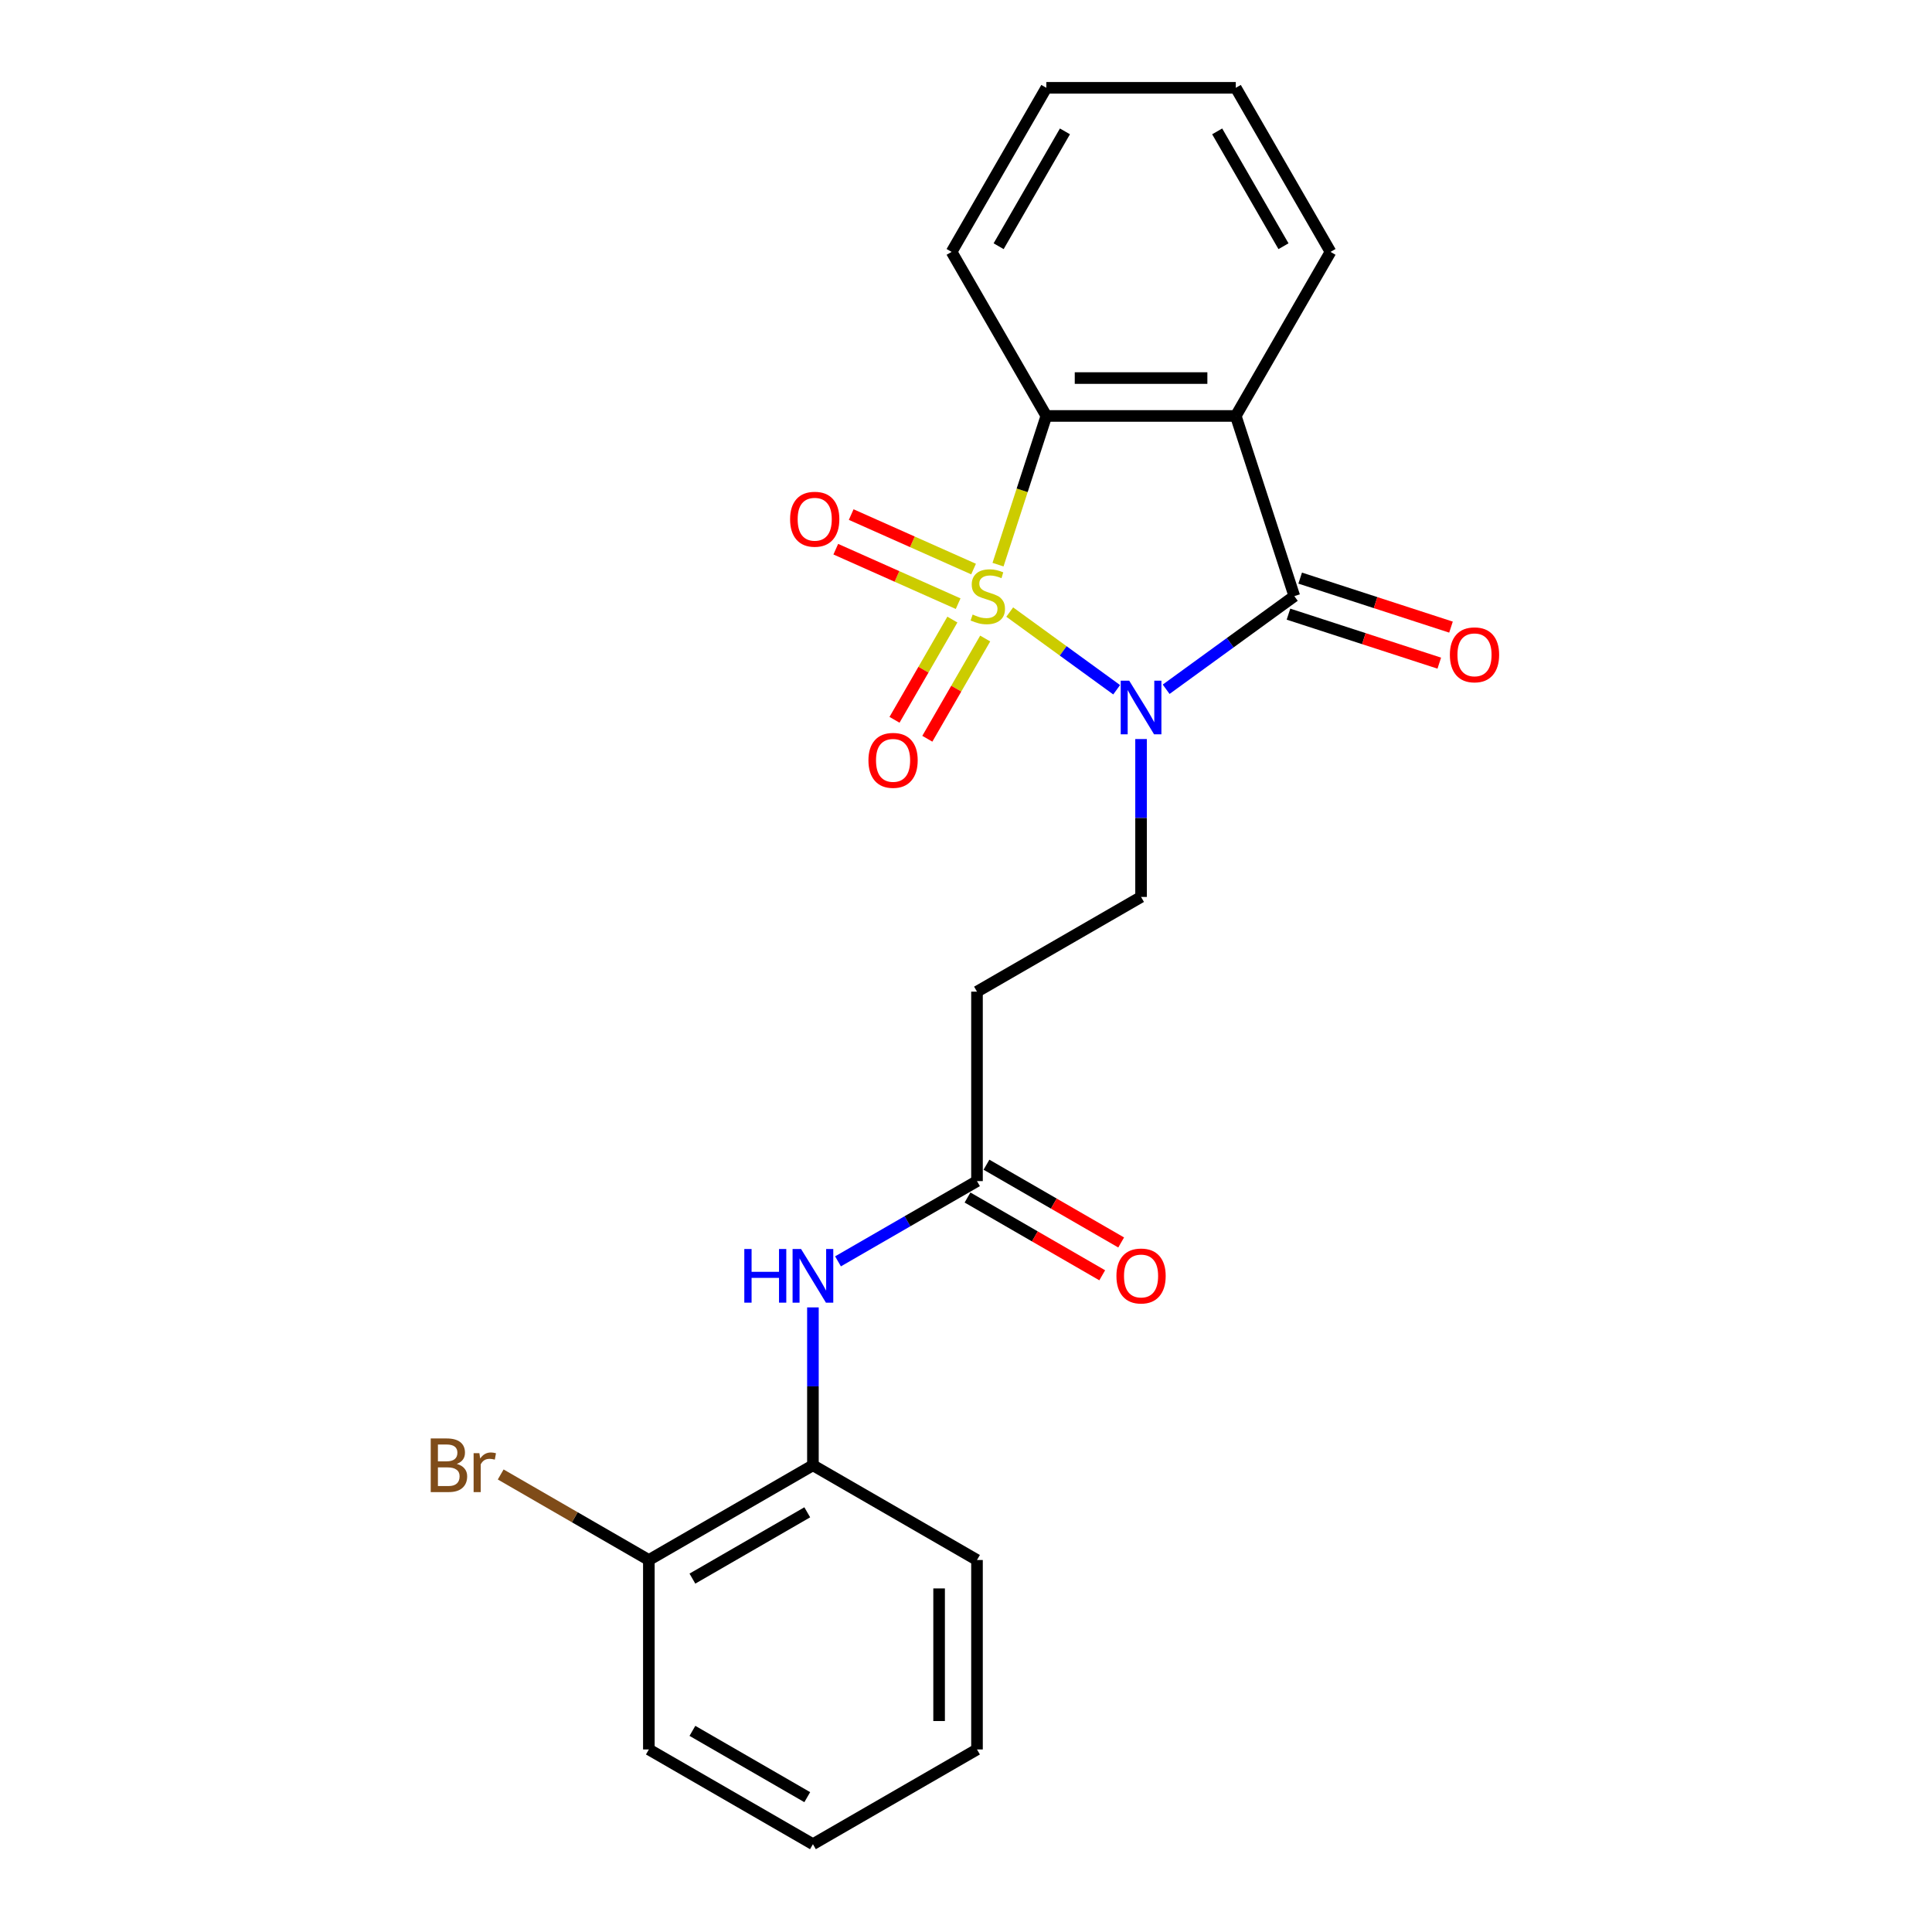 <?xml version='1.0' encoding='iso-8859-1'?>
<svg version='1.1' baseProfile='full'
              xmlns='http://www.w3.org/2000/svg'
                      xmlns:rdkit='http://www.rdkit.org/xml'
                      xmlns:xlink='http://www.w3.org/1999/xlink'
                  xml:space='preserve'
width='1000px' height='1000px' viewBox='0 0 1000 1000'>
<!-- END OF HEADER -->
<rect style='opacity:1.0;fill:#FFFFFF;stroke:none' width='1000' height='1000' x='0' y='0'> </rect>
<path class='bond-0' d='M 522.635,316.806 L 550.307,336.911' style='fill:none;fill-rule:evenodd;stroke:#CCCC00;stroke-width:6px;stroke-linecap:butt;stroke-linejoin:miter;stroke-opacity:1' />
<path class='bond-0' d='M 550.307,336.911 L 577.979,357.016' style='fill:none;fill-rule:evenodd;stroke:#0000FF;stroke-width:6px;stroke-linecap:butt;stroke-linejoin:miter;stroke-opacity:1' />
<path class='bond-3' d='M 516.575,292.259 L 529.078,253.778' style='fill:none;fill-rule:evenodd;stroke:#CCCC00;stroke-width:6px;stroke-linecap:butt;stroke-linejoin:miter;stroke-opacity:1' />
<path class='bond-3' d='M 529.078,253.778 L 541.582,215.297' style='fill:none;fill-rule:evenodd;stroke:#000000;stroke-width:6px;stroke-linecap:butt;stroke-linejoin:miter;stroke-opacity:1' />
<path class='bond-5' d='M 492.948,320.696 L 477.973,346.635' style='fill:none;fill-rule:evenodd;stroke:#CCCC00;stroke-width:6px;stroke-linecap:butt;stroke-linejoin:miter;stroke-opacity:1' />
<path class='bond-5' d='M 477.973,346.635 L 462.997,372.573' style='fill:none;fill-rule:evenodd;stroke:#FF0000;stroke-width:6px;stroke-linecap:butt;stroke-linejoin:miter;stroke-opacity:1' />
<path class='bond-5' d='M 509.932,330.502 L 494.957,356.44' style='fill:none;fill-rule:evenodd;stroke:#CCCC00;stroke-width:6px;stroke-linecap:butt;stroke-linejoin:miter;stroke-opacity:1' />
<path class='bond-5' d='M 494.957,356.44 L 479.981,382.379' style='fill:none;fill-rule:evenodd;stroke:#FF0000;stroke-width:6px;stroke-linecap:butt;stroke-linejoin:miter;stroke-opacity:1' />
<path class='bond-6' d='M 503.913,294.543 L 472.244,280.443' style='fill:none;fill-rule:evenodd;stroke:#CCCC00;stroke-width:6px;stroke-linecap:butt;stroke-linejoin:miter;stroke-opacity:1' />
<path class='bond-6' d='M 472.244,280.443 L 440.576,266.343' style='fill:none;fill-rule:evenodd;stroke:#FF0000;stroke-width:6px;stroke-linecap:butt;stroke-linejoin:miter;stroke-opacity:1' />
<path class='bond-6' d='M 495.936,312.459 L 464.268,298.359' style='fill:none;fill-rule:evenodd;stroke:#CCCC00;stroke-width:6px;stroke-linecap:butt;stroke-linejoin:miter;stroke-opacity:1' />
<path class='bond-6' d='M 464.268,298.359 L 432.599,284.259' style='fill:none;fill-rule:evenodd;stroke:#FF0000;stroke-width:6px;stroke-linecap:butt;stroke-linejoin:miter;stroke-opacity:1' />
<path class='bond-1' d='M 603.594,356.761 L 636.768,332.659' style='fill:none;fill-rule:evenodd;stroke:#0000FF;stroke-width:6px;stroke-linecap:butt;stroke-linejoin:miter;stroke-opacity:1' />
<path class='bond-1' d='M 636.768,332.659 L 669.942,308.556' style='fill:none;fill-rule:evenodd;stroke:#000000;stroke-width:6px;stroke-linecap:butt;stroke-linejoin:miter;stroke-opacity:1' />
<path class='bond-4' d='M 590.611,382.53 L 590.611,423.391' style='fill:none;fill-rule:evenodd;stroke:#0000FF;stroke-width:6px;stroke-linecap:butt;stroke-linejoin:miter;stroke-opacity:1' />
<path class='bond-4' d='M 590.611,423.391 L 590.611,464.252' style='fill:none;fill-rule:evenodd;stroke:#000000;stroke-width:6px;stroke-linecap:butt;stroke-linejoin:miter;stroke-opacity:1' />
<path class='bond-11' d='M 666.912,317.882 L 705.942,330.564' style='fill:none;fill-rule:evenodd;stroke:#000000;stroke-width:6px;stroke-linecap:butt;stroke-linejoin:miter;stroke-opacity:1' />
<path class='bond-11' d='M 705.942,330.564 L 744.972,343.246' style='fill:none;fill-rule:evenodd;stroke:#FF0000;stroke-width:6px;stroke-linecap:butt;stroke-linejoin:miter;stroke-opacity:1' />
<path class='bond-11' d='M 672.972,299.23 L 712.002,311.912' style='fill:none;fill-rule:evenodd;stroke:#000000;stroke-width:6px;stroke-linecap:butt;stroke-linejoin:miter;stroke-opacity:1' />
<path class='bond-11' d='M 712.002,311.912 L 751.032,324.594' style='fill:none;fill-rule:evenodd;stroke:#FF0000;stroke-width:6px;stroke-linecap:butt;stroke-linejoin:miter;stroke-opacity:1' />
<path class='bond-23' d='M 669.942,308.556 L 639.64,215.297' style='fill:none;fill-rule:evenodd;stroke:#000000;stroke-width:6px;stroke-linecap:butt;stroke-linejoin:miter;stroke-opacity:1' />
<path class='bond-2' d='M 639.64,215.297 L 541.582,215.297' style='fill:none;fill-rule:evenodd;stroke:#000000;stroke-width:6px;stroke-linecap:butt;stroke-linejoin:miter;stroke-opacity:1' />
<path class='bond-2' d='M 624.931,195.685 L 556.29,195.685' style='fill:none;fill-rule:evenodd;stroke:#000000;stroke-width:6px;stroke-linecap:butt;stroke-linejoin:miter;stroke-opacity:1' />
<path class='bond-14' d='M 639.64,215.297 L 688.67,130.376' style='fill:none;fill-rule:evenodd;stroke:#000000;stroke-width:6px;stroke-linecap:butt;stroke-linejoin:miter;stroke-opacity:1' />
<path class='bond-16' d='M 541.582,215.297 L 492.552,130.376' style='fill:none;fill-rule:evenodd;stroke:#000000;stroke-width:6px;stroke-linecap:butt;stroke-linejoin:miter;stroke-opacity:1' />
<path class='bond-9' d='M 590.611,464.252 L 505.69,513.282' style='fill:none;fill-rule:evenodd;stroke:#000000;stroke-width:6px;stroke-linecap:butt;stroke-linejoin:miter;stroke-opacity:1' />
<path class='bond-7' d='M 433.751,652.874 L 469.721,632.107' style='fill:none;fill-rule:evenodd;stroke:#0000FF;stroke-width:6px;stroke-linecap:butt;stroke-linejoin:miter;stroke-opacity:1' />
<path class='bond-7' d='M 469.721,632.107 L 505.69,611.34' style='fill:none;fill-rule:evenodd;stroke:#000000;stroke-width:6px;stroke-linecap:butt;stroke-linejoin:miter;stroke-opacity:1' />
<path class='bond-10' d='M 420.768,676.706 L 420.768,717.567' style='fill:none;fill-rule:evenodd;stroke:#0000FF;stroke-width:6px;stroke-linecap:butt;stroke-linejoin:miter;stroke-opacity:1' />
<path class='bond-10' d='M 420.768,717.567 L 420.768,758.428' style='fill:none;fill-rule:evenodd;stroke:#000000;stroke-width:6px;stroke-linecap:butt;stroke-linejoin:miter;stroke-opacity:1' />
<path class='bond-8' d='M 505.69,611.34 L 505.69,513.282' style='fill:none;fill-rule:evenodd;stroke:#000000;stroke-width:6px;stroke-linecap:butt;stroke-linejoin:miter;stroke-opacity:1' />
<path class='bond-13' d='M 500.787,619.832 L 535.648,639.959' style='fill:none;fill-rule:evenodd;stroke:#000000;stroke-width:6px;stroke-linecap:butt;stroke-linejoin:miter;stroke-opacity:1' />
<path class='bond-13' d='M 535.648,639.959 L 570.509,660.087' style='fill:none;fill-rule:evenodd;stroke:#FF0000;stroke-width:6px;stroke-linecap:butt;stroke-linejoin:miter;stroke-opacity:1' />
<path class='bond-13' d='M 510.593,602.848 L 545.454,622.975' style='fill:none;fill-rule:evenodd;stroke:#000000;stroke-width:6px;stroke-linecap:butt;stroke-linejoin:miter;stroke-opacity:1' />
<path class='bond-13' d='M 545.454,622.975 L 580.315,643.102' style='fill:none;fill-rule:evenodd;stroke:#FF0000;stroke-width:6px;stroke-linecap:butt;stroke-linejoin:miter;stroke-opacity:1' />
<path class='bond-12' d='M 420.768,758.428 L 335.847,807.458' style='fill:none;fill-rule:evenodd;stroke:#000000;stroke-width:6px;stroke-linecap:butt;stroke-linejoin:miter;stroke-opacity:1' />
<path class='bond-12' d='M 417.836,782.767 L 358.391,817.087' style='fill:none;fill-rule:evenodd;stroke:#000000;stroke-width:6px;stroke-linecap:butt;stroke-linejoin:miter;stroke-opacity:1' />
<path class='bond-17' d='M 420.768,758.428 L 505.69,807.458' style='fill:none;fill-rule:evenodd;stroke:#000000;stroke-width:6px;stroke-linecap:butt;stroke-linejoin:miter;stroke-opacity:1' />
<path class='bond-15' d='M 335.847,807.458 L 297.505,785.321' style='fill:none;fill-rule:evenodd;stroke:#000000;stroke-width:6px;stroke-linecap:butt;stroke-linejoin:miter;stroke-opacity:1' />
<path class='bond-15' d='M 297.505,785.321 L 259.163,763.184' style='fill:none;fill-rule:evenodd;stroke:#7F4C19;stroke-width:6px;stroke-linecap:butt;stroke-linejoin:miter;stroke-opacity:1' />
<path class='bond-18' d='M 335.847,807.458 L 335.847,905.516' style='fill:none;fill-rule:evenodd;stroke:#000000;stroke-width:6px;stroke-linecap:butt;stroke-linejoin:miter;stroke-opacity:1' />
<path class='bond-24' d='M 688.67,130.376 L 639.64,45.455' style='fill:none;fill-rule:evenodd;stroke:#000000;stroke-width:6px;stroke-linecap:butt;stroke-linejoin:miter;stroke-opacity:1' />
<path class='bond-24' d='M 664.331,127.443 L 630.01,67.999' style='fill:none;fill-rule:evenodd;stroke:#000000;stroke-width:6px;stroke-linecap:butt;stroke-linejoin:miter;stroke-opacity:1' />
<path class='bond-20' d='M 492.552,130.376 L 541.582,45.455' style='fill:none;fill-rule:evenodd;stroke:#000000;stroke-width:6px;stroke-linecap:butt;stroke-linejoin:miter;stroke-opacity:1' />
<path class='bond-20' d='M 516.891,127.443 L 551.212,67.999' style='fill:none;fill-rule:evenodd;stroke:#000000;stroke-width:6px;stroke-linecap:butt;stroke-linejoin:miter;stroke-opacity:1' />
<path class='bond-21' d='M 505.69,807.458 L 505.69,905.516' style='fill:none;fill-rule:evenodd;stroke:#000000;stroke-width:6px;stroke-linecap:butt;stroke-linejoin:miter;stroke-opacity:1' />
<path class='bond-21' d='M 486.078,822.166 L 486.078,890.807' style='fill:none;fill-rule:evenodd;stroke:#000000;stroke-width:6px;stroke-linecap:butt;stroke-linejoin:miter;stroke-opacity:1' />
<path class='bond-25' d='M 335.847,905.516 L 420.768,954.545' style='fill:none;fill-rule:evenodd;stroke:#000000;stroke-width:6px;stroke-linecap:butt;stroke-linejoin:miter;stroke-opacity:1' />
<path class='bond-25' d='M 358.391,895.886 L 417.836,930.207' style='fill:none;fill-rule:evenodd;stroke:#000000;stroke-width:6px;stroke-linecap:butt;stroke-linejoin:miter;stroke-opacity:1' />
<path class='bond-19' d='M 639.64,45.455 L 541.582,45.455' style='fill:none;fill-rule:evenodd;stroke:#000000;stroke-width:6px;stroke-linecap:butt;stroke-linejoin:miter;stroke-opacity:1' />
<path class='bond-22' d='M 505.69,905.516 L 420.768,954.545' style='fill:none;fill-rule:evenodd;stroke:#000000;stroke-width:6px;stroke-linecap:butt;stroke-linejoin:miter;stroke-opacity:1' />
<path  class='atom-0' d='M 503.435 318.088
Q 503.749 318.205, 505.043 318.754
Q 506.338 319.304, 507.75 319.657
Q 509.201 319.97, 510.613 319.97
Q 513.241 319.97, 514.771 318.715
Q 516.3 317.421, 516.3 315.185
Q 516.3 313.655, 515.516 312.714
Q 514.771 311.773, 513.594 311.263
Q 512.417 310.753, 510.456 310.165
Q 507.985 309.419, 506.495 308.713
Q 505.043 308.007, 503.984 306.517
Q 502.964 305.026, 502.964 302.516
Q 502.964 299.025, 505.318 296.868
Q 507.711 294.71, 512.417 294.71
Q 515.634 294.71, 519.281 296.24
L 518.379 299.26
Q 515.045 297.888, 512.535 297.888
Q 509.829 297.888, 508.338 299.025
Q 506.848 300.123, 506.887 302.045
Q 506.887 303.536, 507.632 304.438
Q 508.417 305.34, 509.515 305.85
Q 510.652 306.36, 512.535 306.948
Q 515.045 307.733, 516.536 308.517
Q 518.026 309.302, 519.085 310.91
Q 520.184 312.479, 520.184 315.185
Q 520.184 319.029, 517.595 321.108
Q 515.045 323.147, 510.77 323.147
Q 508.299 323.147, 506.416 322.598
Q 504.573 322.088, 502.376 321.186
L 503.435 318.088
' fill='#CCCC00'/>
<path  class='atom-1' d='M 584.472 352.309
L 593.572 367.017
Q 594.474 368.469, 595.926 371.097
Q 597.377 373.725, 597.455 373.882
L 597.455 352.309
L 601.142 352.309
L 601.142 380.079
L 597.338 380.079
L 587.571 363.997
Q 586.434 362.115, 585.218 359.957
Q 584.041 357.8, 583.688 357.133
L 583.688 380.079
L 580.079 380.079
L 580.079 352.309
L 584.472 352.309
' fill='#0000FF'/>
<path  class='atom-6' d='M 449.503 393.556
Q 449.503 386.888, 452.798 383.162
Q 456.092 379.436, 462.251 379.436
Q 468.409 379.436, 471.703 383.162
Q 474.998 386.888, 474.998 393.556
Q 474.998 400.302, 471.664 404.146
Q 468.33 407.951, 462.251 407.951
Q 456.132 407.951, 452.798 404.146
Q 449.503 400.342, 449.503 393.556
M 462.251 404.813
Q 466.487 404.813, 468.762 401.989
Q 471.076 399.126, 471.076 393.556
Q 471.076 388.104, 468.762 385.358
Q 466.487 382.573, 462.251 382.573
Q 458.014 382.573, 455.7 385.319
Q 453.425 388.065, 453.425 393.556
Q 453.425 399.165, 455.7 401.989
Q 458.014 404.813, 462.251 404.813
' fill='#FF0000'/>
<path  class='atom-7' d='M 408.951 268.751
Q 408.951 262.083, 412.246 258.357
Q 415.541 254.63, 421.699 254.63
Q 427.857 254.63, 431.152 258.357
Q 434.446 262.083, 434.446 268.751
Q 434.446 275.497, 431.112 279.341
Q 427.778 283.146, 421.699 283.146
Q 415.58 283.146, 412.246 279.341
Q 408.951 275.536, 408.951 268.751
M 421.699 280.008
Q 425.935 280.008, 428.21 277.184
Q 430.524 274.32, 430.524 268.751
Q 430.524 263.299, 428.21 260.553
Q 425.935 257.768, 421.699 257.768
Q 417.463 257.768, 415.149 260.514
Q 412.874 263.259, 412.874 268.751
Q 412.874 274.36, 415.149 277.184
Q 417.463 280.008, 421.699 280.008
' fill='#FF0000'/>
<path  class='atom-8' d='M 385.252 646.485
L 389.017 646.485
L 389.017 658.291
L 403.216 658.291
L 403.216 646.485
L 406.981 646.485
L 406.981 674.255
L 403.216 674.255
L 403.216 661.429
L 389.017 661.429
L 389.017 674.255
L 385.252 674.255
L 385.252 646.485
' fill='#0000FF'/>
<path  class='atom-8' d='M 414.63 646.485
L 423.73 661.193
Q 424.632 662.645, 426.083 665.273
Q 427.534 667.901, 427.613 668.057
L 427.613 646.485
L 431.3 646.485
L 431.3 674.255
L 427.495 674.255
L 417.729 658.173
Q 416.591 656.29, 415.375 654.133
Q 414.199 651.976, 413.846 651.309
L 413.846 674.255
L 410.237 674.255
L 410.237 646.485
L 414.63 646.485
' fill='#0000FF'/>
<path  class='atom-12' d='M 750.454 338.937
Q 750.454 332.269, 753.748 328.542
Q 757.043 324.816, 763.201 324.816
Q 769.359 324.816, 772.654 328.542
Q 775.949 332.269, 775.949 338.937
Q 775.949 345.683, 772.615 349.527
Q 769.281 353.332, 763.201 353.332
Q 757.082 353.332, 753.748 349.527
Q 750.454 345.722, 750.454 338.937
M 763.201 350.194
Q 767.437 350.194, 769.712 347.37
Q 772.027 344.506, 772.027 338.937
Q 772.027 333.485, 769.712 330.739
Q 767.437 327.954, 763.201 327.954
Q 758.965 327.954, 756.651 330.7
Q 754.376 333.445, 754.376 338.937
Q 754.376 344.546, 756.651 347.37
Q 758.965 350.194, 763.201 350.194
' fill='#FF0000'/>
<path  class='atom-14' d='M 577.863 660.448
Q 577.863 653.78, 581.158 650.054
Q 584.453 646.328, 590.611 646.328
Q 596.769 646.328, 600.064 650.054
Q 603.359 653.78, 603.359 660.448
Q 603.359 667.194, 600.025 671.038
Q 596.691 674.843, 590.611 674.843
Q 584.492 674.843, 581.158 671.038
Q 577.863 667.234, 577.863 660.448
M 590.611 671.705
Q 594.847 671.705, 597.122 668.881
Q 599.436 666.018, 599.436 660.448
Q 599.436 654.996, 597.122 652.25
Q 594.847 649.465, 590.611 649.465
Q 586.375 649.465, 584.061 652.211
Q 581.786 654.957, 581.786 660.448
Q 581.786 666.057, 584.061 668.881
Q 586.375 671.705, 590.611 671.705
' fill='#FF0000'/>
<path  class='atom-16' d='M 236.433 757.722
Q 239.1 758.467, 240.434 760.115
Q 241.806 761.723, 241.806 764.116
Q 241.806 767.96, 239.335 770.156
Q 236.904 772.313, 232.275 772.313
L 222.94 772.313
L 222.94 744.543
L 231.138 744.543
Q 235.884 744.543, 238.276 746.465
Q 240.669 748.387, 240.669 751.917
Q 240.669 756.114, 236.433 757.722
M 226.666 747.681
L 226.666 756.389
L 231.138 756.389
Q 233.883 756.389, 235.295 755.29
Q 236.747 754.153, 236.747 751.917
Q 236.747 747.681, 231.138 747.681
L 226.666 747.681
M 232.275 769.175
Q 234.982 769.175, 236.433 767.881
Q 237.884 766.587, 237.884 764.116
Q 237.884 761.841, 236.276 760.703
Q 234.707 759.526, 231.687 759.526
L 226.666 759.526
L 226.666 769.175
L 232.275 769.175
' fill='#7F4C19'/>
<path  class='atom-16' d='M 248.121 752.152
L 248.553 754.937
Q 250.671 751.799, 254.123 751.799
Q 255.221 751.799, 256.711 752.192
L 256.123 755.486
Q 254.436 755.094, 253.495 755.094
Q 251.848 755.094, 250.749 755.761
Q 249.69 756.389, 248.827 757.918
L 248.827 772.313
L 245.14 772.313
L 245.14 752.152
L 248.121 752.152
' fill='#7F4C19'/>
</svg>
